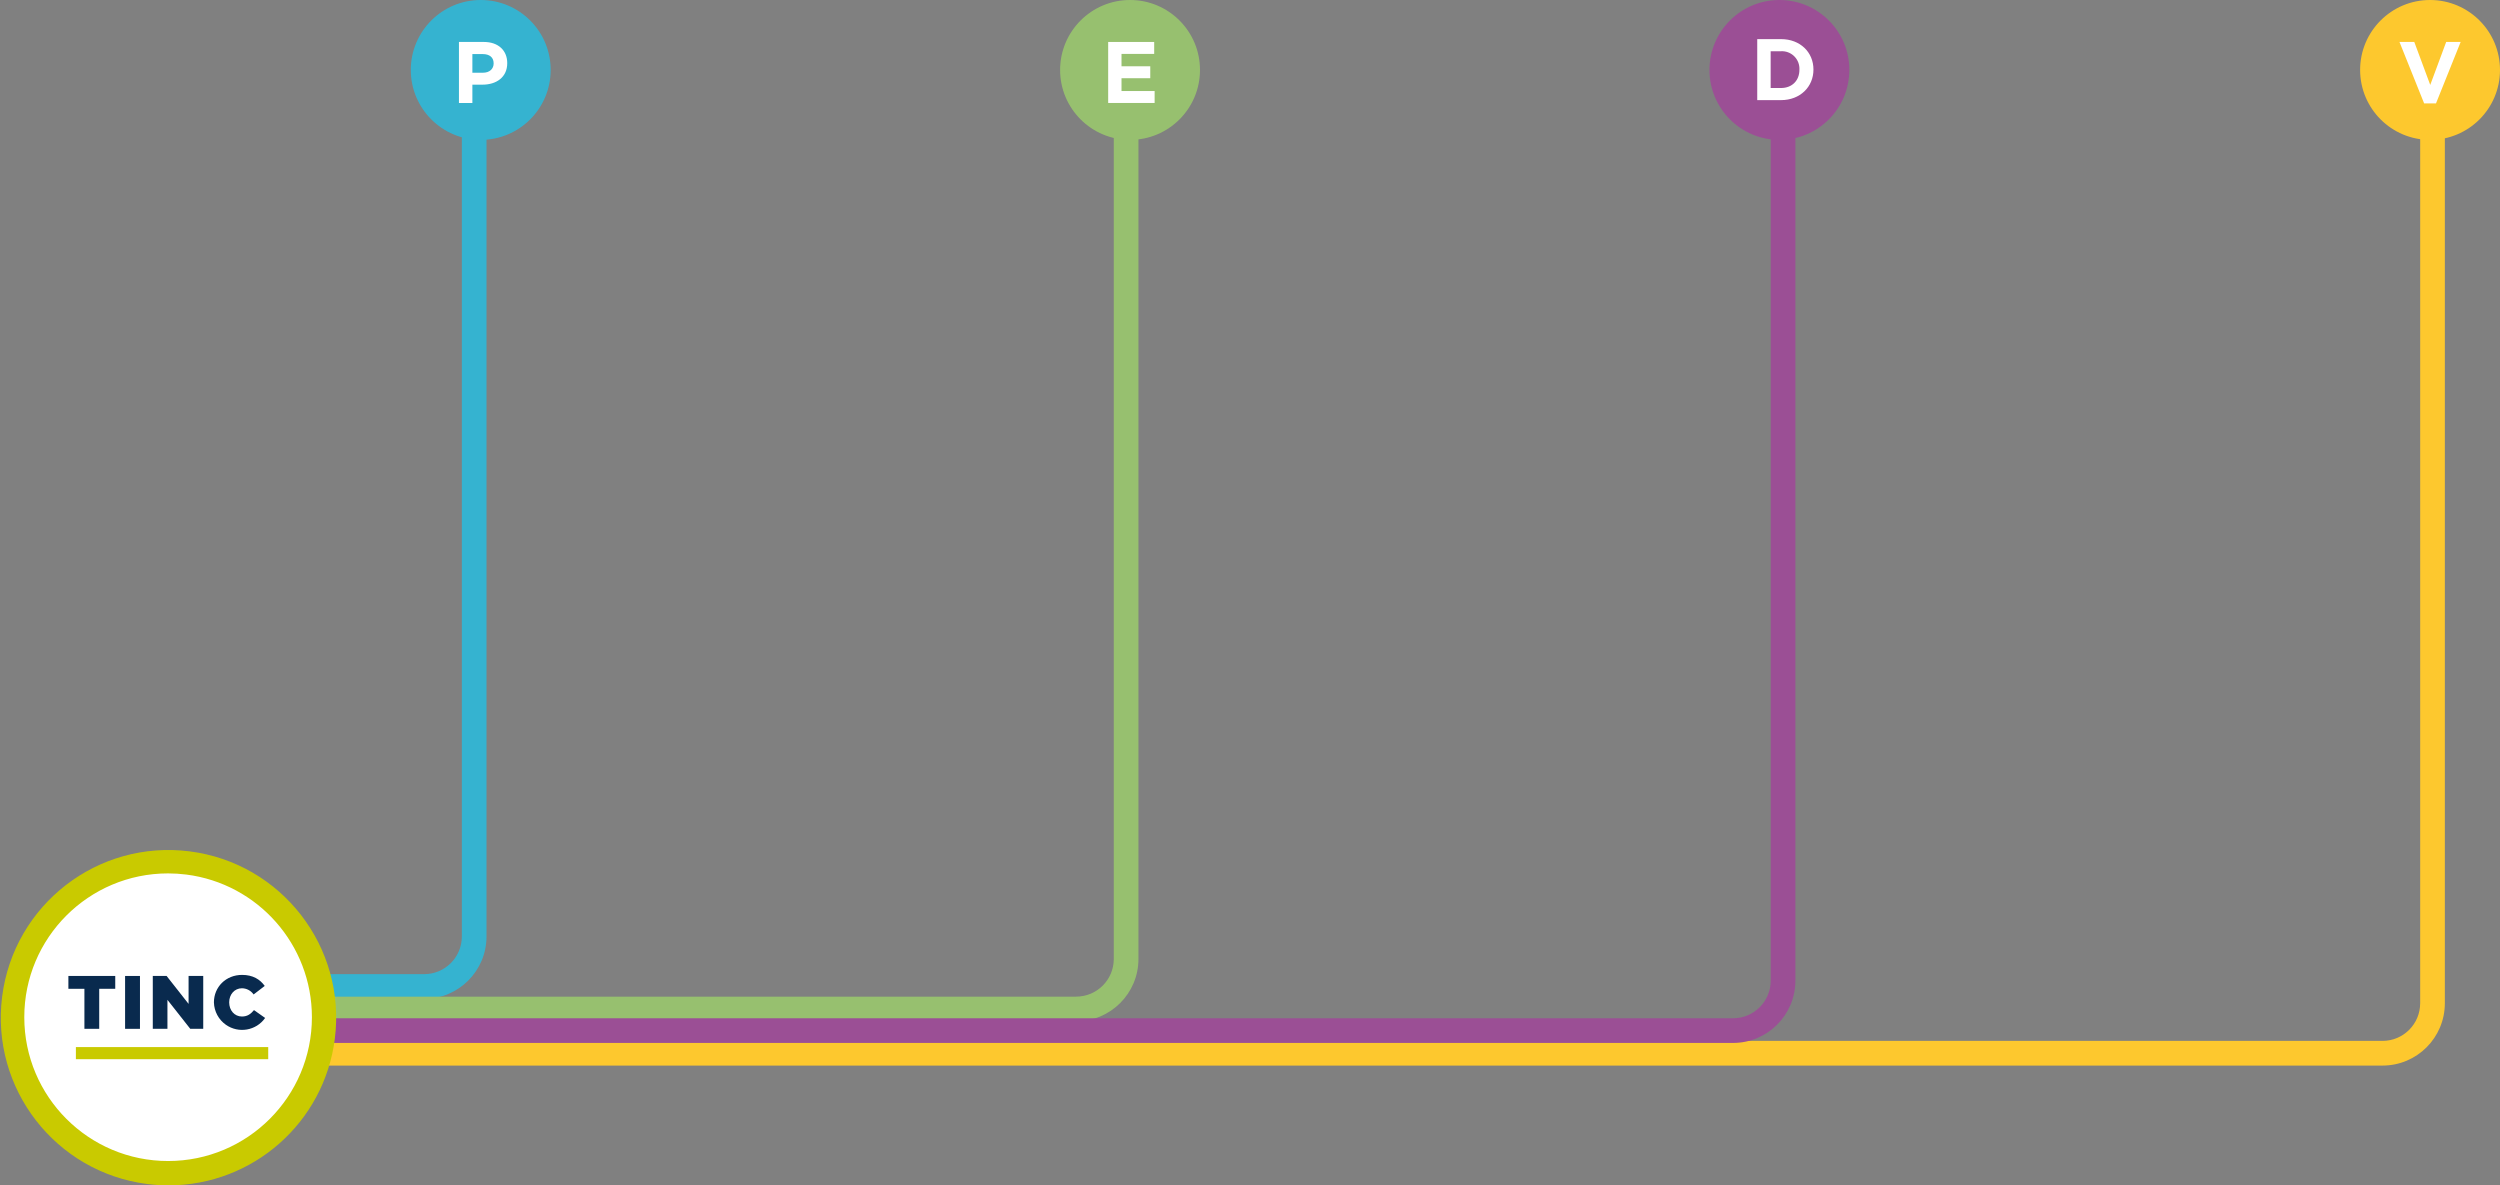 <?xml version="1.0" encoding="UTF-8"?> <svg xmlns="http://www.w3.org/2000/svg" xmlns:xlink="http://www.w3.org/1999/xlink" id="Laag_1" data-name="Laag 1" viewBox="0 0 1258 596.479"><rect x="0" y="0" width="1258" height="596.479" fill="#808080" stroke="none"/><defs><style> .cls-1 { clip-path: url(#clippath); } .cls-2 { fill: none; } .cls-2, .cls-3, .cls-4, .cls-5, .cls-6, .cls-7, .cls-8, .cls-9 { stroke-width: 0px; } .cls-3 { fill: #9b4f95; } .cls-4 { fill: #35b3d0; } .cls-5 { fill: #092a4e; } .cls-6 { fill: #c9ca00; } .cls-7 { fill: #97c06f; } .cls-8 { fill: #fff; } .cls-9 { fill: #fdc82e; } </style><clipPath id="clippath"><rect class="cls-2" y="0" width="1258" height="596.479"></rect></clipPath></defs><g class="cls-1"><g id="Group_1234" data-name="Group 1234"><path id="Path_1094" data-name="Path 1094" class="cls-9" d="M1198.9,536.2H139.231v-12.421h1059.669c10.45-.012,18.918-8.48,18.93-18.93V41.569h12.416v463.28c-.016,17.306-14.04,31.332-31.346,31.351"></path><path id="Path_1095" data-name="Path 1095" class="cls-4" d="M213.467,502.607h-74.235v-12.416h74.235c10.45-.012,18.919-8.48,18.931-18.93V60h12.416v411.261c-.019,17.304-14.043,31.327-31.347,31.346"></path><path id="Path_1096" data-name="Path 1096" class="cls-7" d="M541.524,513.924H139.232v-12.416h402.292c10.45-.012,18.918-8.48,18.93-18.93V41.569h12.416v441.009c-.019,17.304-14.042,31.327-31.346,31.346"></path><path id="Path_1097" data-name="Path 1097" class="cls-3" d="M872.1,524.807H139.232v-12.416h732.868c10.45-.012,18.918-8.481,18.93-18.931V35.195h12.416v458.265c-.019,17.304-14.042,31.327-31.346,31.347"></path><path id="Path_1098" data-name="Path 1098" class="cls-8" d="M162.557,521.567c-5.407,43.004-44.652,73.481-87.656,68.074-43.004-5.407-73.481-44.652-68.074-87.656,5.407-43.002,44.65-73.48,87.653-68.074,43.004,5.406,73.483,44.651,68.077,87.655-0.0 0-0.0.001-0.0.001"></path><path id="Path_1099" data-name="Path 1099" class="cls-6" d="M84.863,596.479c-3.589-.001-7.174-.226-10.734-.675-46.226-5.883-78.93-48.125-73.047-94.35,5.883-46.226,48.125-78.93,94.35-73.047,46.226,5.883,78.93,48.125,73.047,94.35-5.359,42.109-41.168,73.681-83.616,73.722M84.543,439.495c-39.966.024-72.345,32.443-72.321,72.409.024,39.966,32.443,72.345,72.409,72.321,39.966-.024,72.345-32.443,72.321-72.409-.022-36.423-27.112-67.154-63.245-71.744-3.04-.383-6.1-.576-9.164-.577"></path><path id="Path_1101" data-name="Path 1101" class="cls-5" d="M42.478,497.564h-8.063v-6.464h23.577v6.46h-8.066v20.14h-7.448v-20.136Z"></path><rect id="Rectangle_384" data-name="Rectangle 384" class="cls-5" x="62.944" y="491.105" width="7.49" height="26.601"></rect><path id="Path_1102" data-name="Path 1102" class="cls-5" d="M76.885,491.1h6.949l11.059,14.062v-14.062h7.375v26.6h-6.529l-11.483-14.588v14.593h-7.371v-26.605Z"></path><path id="Path_1103" data-name="Path 1103" class="cls-5" d="M107.643,504.481v-.081c0-7.751,6.03-13.833,14.172-13.833,5.489,0,9.022,2.281,11.4,5.548l-5.6,4.294c-1.335-1.933-3.527-3.095-5.876-3.116-3.762,0-6.414,3.153-6.414,7.029v.078c0,3.989,2.652,7.105,6.414,7.105,2.8,0,4.453-1.291,6.065-3.228l5.609,3.95c-4.514,6.402-13.363,7.932-19.764,3.418-3.647-2.571-5.871-6.709-6.004-11.169"></path><path id="Path_1104" data-name="Path 1104" class="cls-3" d="M930.588,35.195c-.001,19.437-15.758,35.194-35.195,35.193-19.437-.001-35.194-15.758-35.193-35.195C860.201,15.756,875.958-.001,895.395,0c.002,0,.003,0,.005,0,19.437.001,35.194,15.758,35.193,35.195"></path><path id="Path_1105" data-name="Path 1105" class="cls-8" d="M890.994,44.281v-18.5h5.218c4.863-.247,9.006,3.495,9.253,8.358.015.298.015.596 0.0.894v.088c0,5.438-3.728,9.165-9.253,9.165l-5.218-.005ZM884.24,50.381h11.972c9.647,0,16.313-6.71,16.313-15.349v-.087c0-8.64-6.666-15.261-16.313-15.261h-11.972v30.697Z"></path><path id="Path_1106" data-name="Path 1106" class="cls-7" d="M603.836,35.195c-.001,19.437-15.758,35.194-35.195,35.193-19.437-.001-35.194-15.758-35.193-35.195C533.449,15.756,549.206-.001,568.643,0t0,0c19.436-.001,35.192,15.755,35.193,35.191v.004"></path><path id="Path_1107" data-name="Path 1107" class="cls-8" d="M557.635,51.813h23.373v-6.007h-16.663v-6.448h14.471v-6.007h-14.471v-6.227h16.443v-6.008h-23.153v30.697Z"></path><path id="Path_1108" data-name="Path 1108" class="cls-4" d="M241.909,0c-19.437-.002-35.195,15.754-35.197,35.191-.002,19.437,15.754,35.195,35.191,35.197,19.436.002,35.194-15.752,35.197-35.188C277.103,15.763,261.349.003,241.912,0c-.001,0-.002,0-.003,0"></path><path id="Path_1109" data-name="Path 1109" class="cls-8" d="M237.7,36.6v-9.388h5.218c3.377,0,5.481,1.621,5.481,4.647v.089c0,2.63-1.973,4.649-5.35,4.649l-5.349.003ZM230.946,51.816h6.754v-9.216h5.13c6.885,0,12.41-3.684,12.41-10.787v-.089c0-6.27-4.429-10.612-11.752-10.612h-12.542v30.704Z"></path><path id="Path_1110" data-name="Path 1110" class="cls-9" d="M1222.805,0c-19.437.001-35.194,15.758-35.193,35.195 0,19.437,15.758,35.194,35.195,35.193,19.434-.001,35.19-15.754,35.193-35.188C1258.003,15.763,1242.249.003,1222.812,0c-.002,0-.005,0-.007,0"></path><path id="Path_1111" data-name="Path 1111" class="cls-8" d="M1219.823,52.032h5.965l12.41-30.917h-7.281l-8.024,21.62-8.026-21.62h-7.454l12.41,30.917Z"></path></g></g><path id="Path_1100" data-name="Path 1100" class="cls-6" d="M134.969,532.984H38.186v-6.092h96.783v6.092Z"></path></svg> 